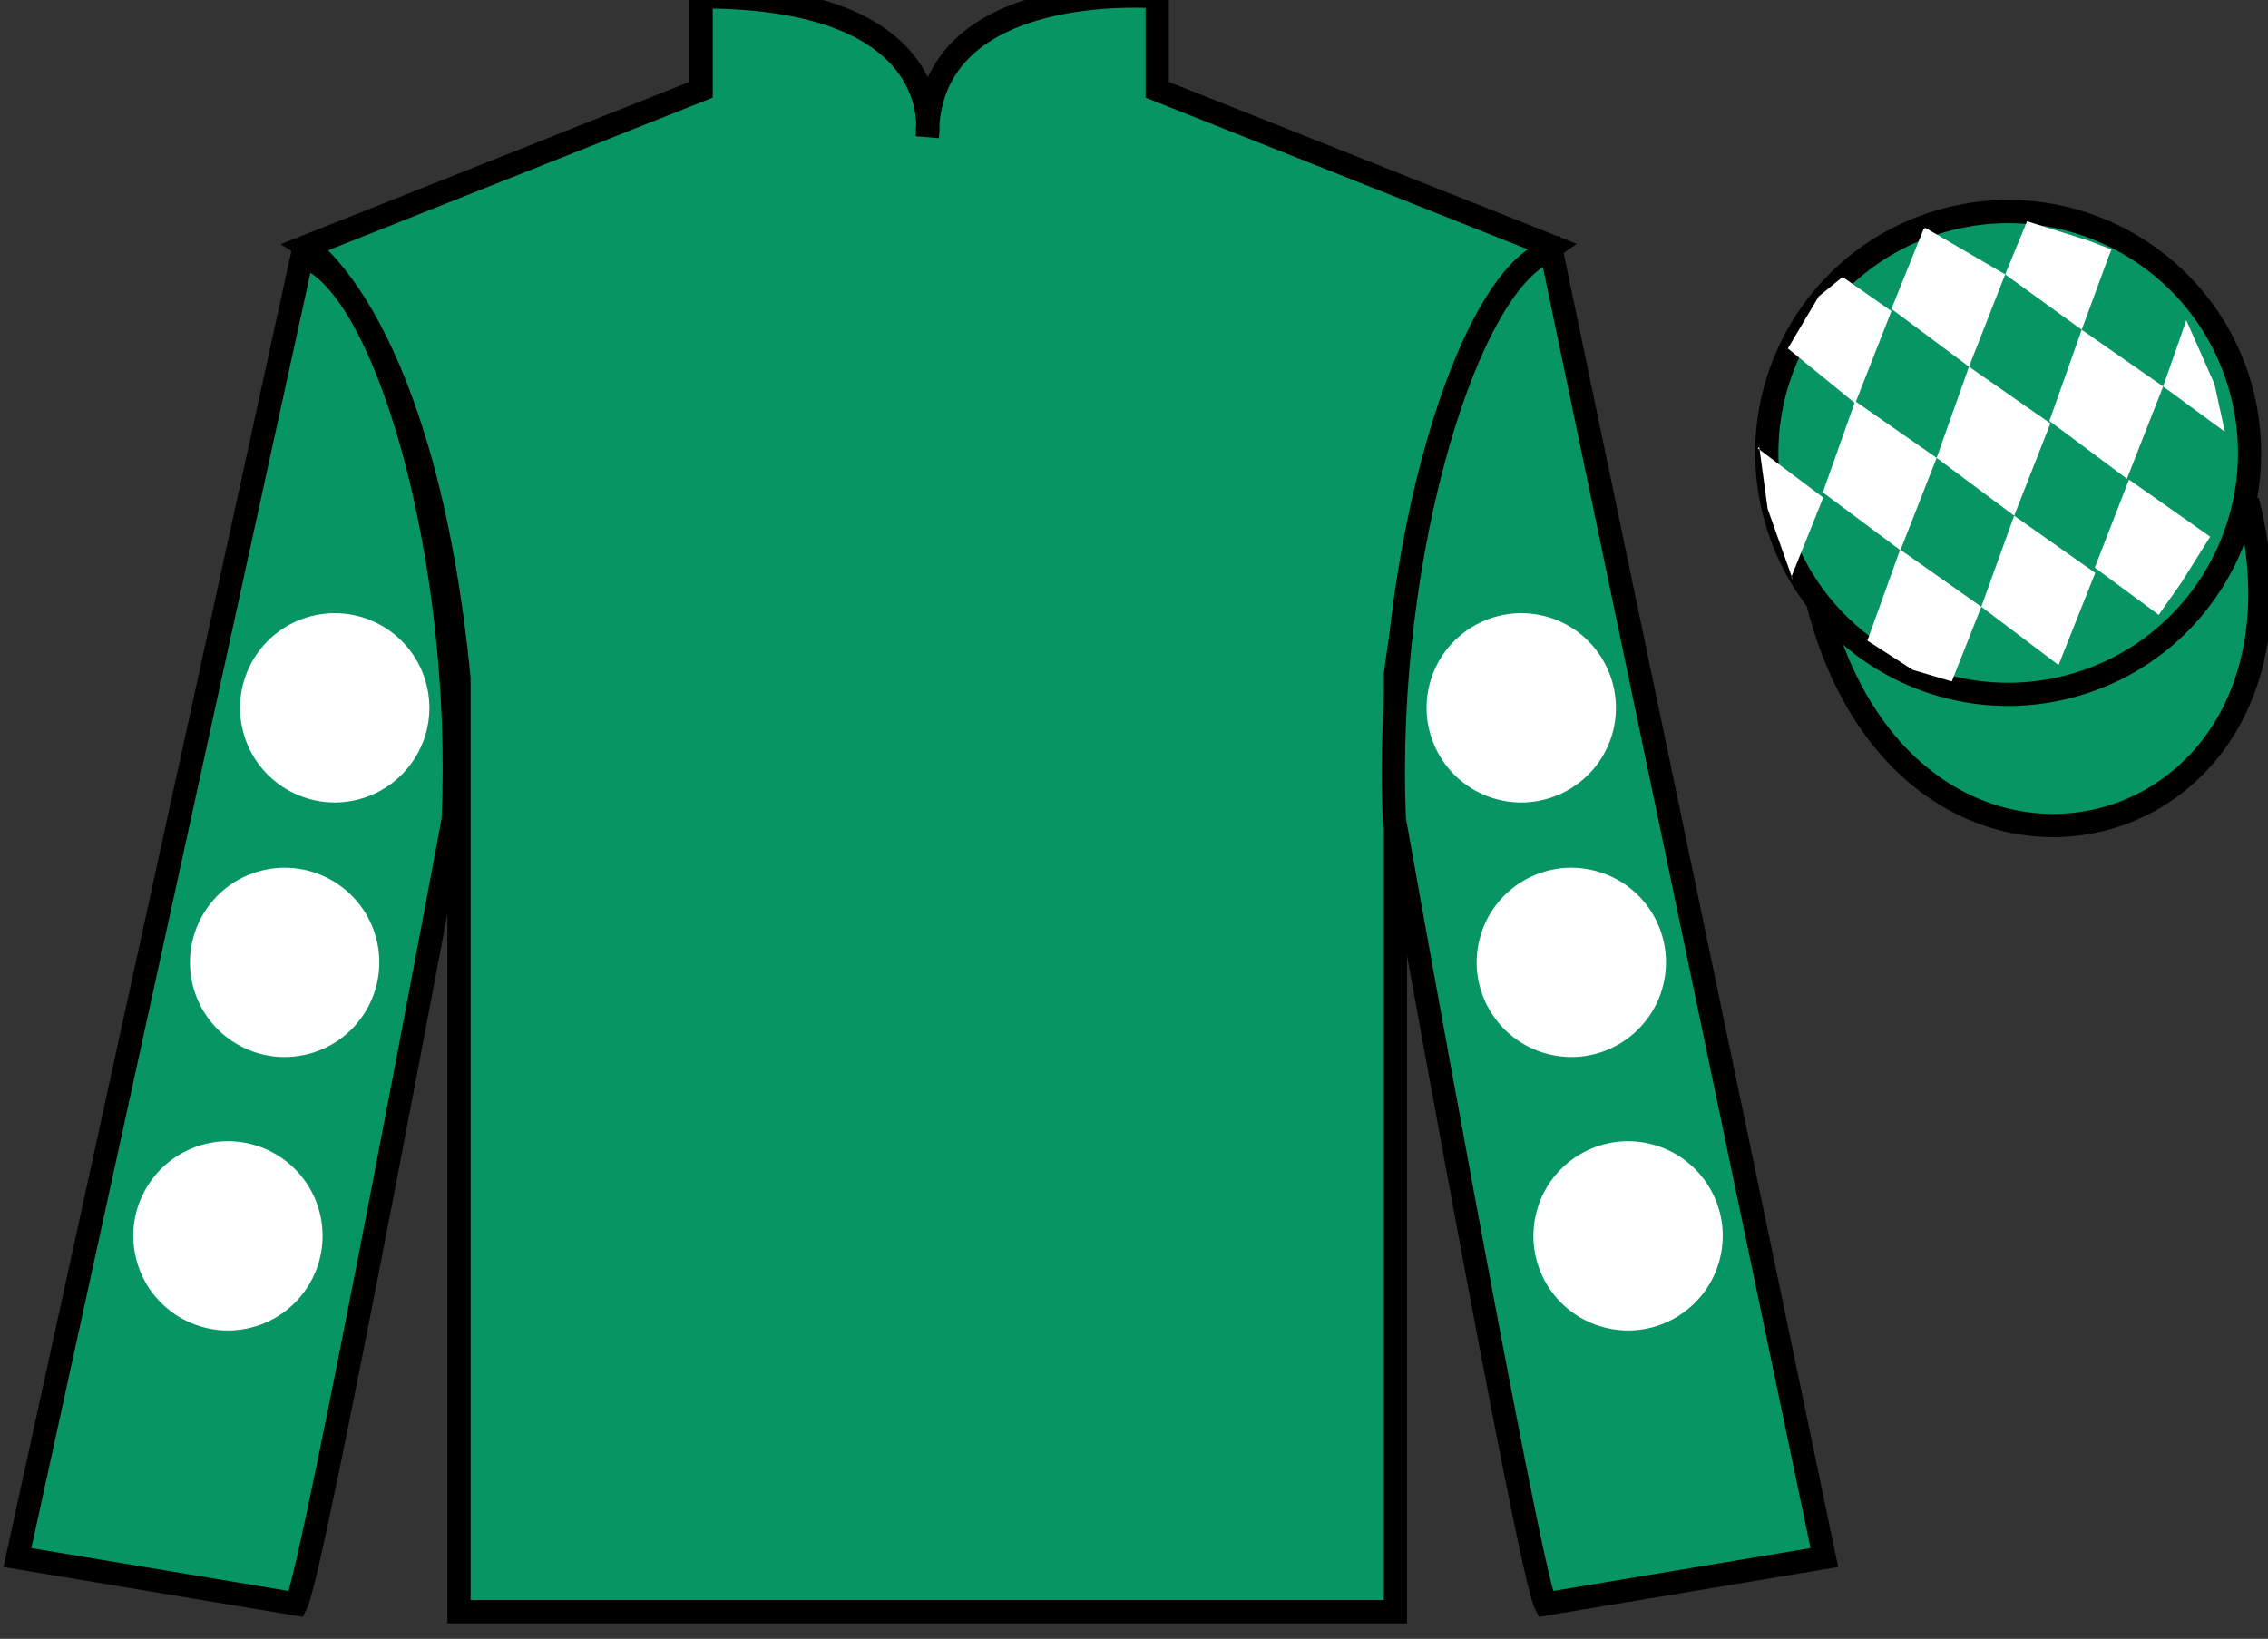 <?xml version="1.0" encoding="UTF-8"?>
<svg xmlns="http://www.w3.org/2000/svg" xmlns:xlink="http://www.w3.org/1999/xlink" width="97.59pt" height="70.53pt" viewBox="0 0 97.59 70.53" version="1.1">
<rect x="0" y="0" width="97.59" height="70.53" fill="#333333" stroke="none"/>
<g id="surface0">
<path style="fill-rule:nonzero;fill:rgb(3.105%,58.819%,38.753%);fill-opacity:1;stroke-width:10;stroke-linecap:butt;stroke-linejoin:miter;stroke:rgb(0%,0%,0%);stroke-opacity:1;stroke-miterlimit:4;" d="M 782.188 445.925 C 821.875 290.261 1005.859 337.878 967.07 489.87 " transform="matrix(0.1,0,0,-0.1,0,70.53)"/>
<path style=" stroke:none;fill-rule:nonzero;fill:rgb(3.105%,58.819%,38.753%);fill-opacity:1;" d="M 13.168 10.613 C 13.168 10.613 18.25 13.863 19.75 29.195 C 19.75 29.195 19.75 44.195 19.75 69.363 L 60.043 69.363 L 60.043 29.031 C 60.043 29.031 61.832 14.031 66.793 10.613 L 49.793 3.863 L 49.793 -0.137 C 49.793 -0.137 39.902 -0.969 39.902 5.863 C 39.902 5.863 40.918 -0.137 30.168 -0.137 L 30.168 3.863 L 13.168 10.613 "/>
<path style="fill:none;stroke-width:10;stroke-linecap:butt;stroke-linejoin:miter;stroke:rgb(0%,0%,0%);stroke-opacity:1;stroke-miterlimit:4;" d="M 131.68 599.167 C 131.68 599.167 182.5 566.667 197.5 413.347 C 197.5 413.347 197.5 263.347 197.5 11.667 L 600.43 11.667 L 600.43 414.988 C 600.43 414.988 618.32 564.987 667.93 599.167 L 497.93 666.667 L 497.93 706.667 C 497.93 706.667 399.023 714.987 399.023 646.667 C 399.023 646.667 409.18 706.667 301.68 706.667 L 301.68 666.667 L 131.68 599.167 Z M 131.68 599.167 " transform="matrix(0.1,0,0,-0.1,0,70.53)"/>
<path style=" stroke:none;fill-rule:nonzero;fill:rgb(3.105%,58.819%,38.753%);fill-opacity:1;" d="M 12.75 69.031 C 13.5 67.531 19.5 35.281 19.5 35.281 C 20 23.781 16.5 12.031 13 11.031 L 0.75 67.031 L 12.75 69.031 "/>
<path style="fill:none;stroke-width:10;stroke-linecap:butt;stroke-linejoin:miter;stroke:rgb(0%,0%,0%);stroke-opacity:1;stroke-miterlimit:4;" d="M 127.5 14.988 C 135 29.988 195 352.488 195 352.488 C 200 467.488 165 584.987 130 594.987 L 7.5 34.987 L 127.5 14.988 Z M 127.5 14.988 " transform="matrix(0.1,0,0,-0.1,0,70.53)"/>
<path style=" stroke:none;fill-rule:nonzero;fill:rgb(3.105%,58.819%,38.753%);fill-opacity:1;" d="M 78.5 67.031 L 66.75 10.781 C 63.25 11.781 59.5 23.781 60 35.281 C 60 35.281 65.75 67.531 66.5 69.031 L 78.5 67.031 "/>
<path style="fill:none;stroke-width:10;stroke-linecap:butt;stroke-linejoin:miter;stroke:rgb(0%,0%,0%);stroke-opacity:1;stroke-miterlimit:4;" d="M 785 34.987 L 667.5 597.487 C 632.5 587.487 595 467.488 600 352.488 C 600 352.488 657.5 29.988 665 14.988 L 785 34.987 Z M 785 34.987 " transform="matrix(0.1,0,0,-0.1,0,70.53)"/>
<path style=" stroke:none;fill-rule:nonzero;fill:rgb(3.105%,58.819%,38.753%);fill-opacity:1;" d="M 88.977 29.559 C 94.535 28.141 97.891 22.484 96.473 16.926 C 95.055 11.367 89.398 8.012 83.844 9.43 C 78.285 10.848 74.93 16.504 76.348 22.062 C 77.766 27.621 83.418 30.977 88.977 29.559 "/>
<path style="fill:none;stroke-width:10;stroke-linecap:butt;stroke-linejoin:miter;stroke:rgb(0%,0%,0%);stroke-opacity:1;stroke-miterlimit:4;" d="M 889.766 409.714 C 945.352 423.894 978.906 480.456 964.727 536.042 C 950.547 591.628 893.984 625.183 838.438 611.003 C 782.852 596.823 749.297 540.261 763.477 484.675 C 777.656 429.089 834.18 395.534 889.766 409.714 Z M 889.766 409.714 " transform="matrix(0.1,0,0,-0.1,0,70.53)"/>
<path style=" stroke:none;fill-rule:nonzero;fill:rgb(100%,100%,100%);fill-opacity:1;" d="M 66.605 45.363 C 68.785 45.922 71 44.605 71.559 42.426 C 72.117 40.246 70.801 38.027 68.621 37.473 C 66.441 36.914 64.223 38.23 63.668 40.41 C 63.109 42.586 64.426 44.805 66.605 45.363 "/>
<path style=" stroke:none;fill-rule:nonzero;fill:rgb(100%,100%,100%);fill-opacity:1;" d="M 64.449 34.41 C 66.629 34.965 68.848 33.648 69.406 31.473 C 69.961 29.293 68.645 27.074 66.469 26.516 C 64.289 25.961 62.07 27.273 61.512 29.453 C 60.957 31.633 62.27 33.852 64.449 34.41 "/>
<path style=" stroke:none;fill-rule:nonzero;fill:rgb(100%,100%,100%);fill-opacity:1;" d="M 69.047 57.133 C 71.223 57.691 73.441 56.375 74 54.195 C 74.559 52.016 73.242 49.801 71.062 49.242 C 68.883 48.684 66.664 50 66.109 52.18 C 65.551 54.359 66.867 56.578 69.047 57.133 "/>
<path style=" stroke:none;fill-rule:nonzero;fill:rgb(100%,100%,100%);fill-opacity:1;" d="M 13.258 45.363 C 11.078 45.922 8.859 44.605 8.301 42.426 C 7.746 40.246 9.062 38.027 11.238 37.473 C 13.418 36.914 15.637 38.23 16.195 40.41 C 16.75 42.586 15.438 44.805 13.258 45.363 "/>
<path style=" stroke:none;fill-rule:nonzero;fill:rgb(100%,100%,100%);fill-opacity:1;" d="M 15.41 34.41 C 13.23 34.965 11.016 33.648 10.457 31.473 C 9.898 29.293 11.215 27.074 13.395 26.516 C 15.574 25.961 17.793 27.273 18.348 29.453 C 18.906 31.633 17.59 33.852 15.41 34.41 "/>
<path style=" stroke:none;fill-rule:nonzero;fill:rgb(100%,100%,100%);fill-opacity:1;" d="M 10.816 57.133 C 8.637 57.691 6.418 56.375 5.863 54.195 C 5.305 52.016 6.621 49.801 8.801 49.242 C 10.977 48.684 13.195 50 13.754 52.18 C 14.309 54.359 12.996 56.578 10.816 57.133 "/>
<path style=" stroke:none;fill-rule:nonzero;fill:rgb(100%,100%,100%);fill-opacity:1;" d="M 79.285 11.918 L 78.258 12.758 L 76.93 14.996 L 79.828 17.359 L 81.387 13.387 L 79.285 11.918 "/>
<path style=" stroke:none;fill-rule:nonzero;fill:rgb(100%,100%,100%);fill-opacity:1;" d="M 82.977 9.883 L 82.84 9.805 L 82.766 9.871 L 81.387 13.293 L 84.723 15.781 L 86.281 11.809 L 82.977 9.883 "/>
<path style=" stroke:none;fill-rule:nonzero;fill:rgb(100%,100%,100%);fill-opacity:1;" d="M 89.816 10.34 L 87.223 9.523 L 86.281 11.809 L 89.574 14.191 L 90.73 11.047 L 90.855 10.734 L 89.816 10.34 "/>
<path style=" stroke:none;fill-rule:nonzero;fill:rgb(100%,100%,100%);fill-opacity:1;" d="M 79.828 17.266 L 78.434 21.191 L 81.773 23.68 L 83.332 19.707 L 79.828 17.266 "/>
<path style=" stroke:none;fill-rule:nonzero;fill:rgb(100%,100%,100%);fill-opacity:1;" d="M 84.723 15.781 L 83.332 19.707 L 86.668 22.195 L 88.227 18.223 L 84.723 15.781 "/>
<path style=" stroke:none;fill-rule:nonzero;fill:rgb(100%,100%,100%);fill-opacity:1;" d="M 89.574 14.191 L 88.184 18.117 L 91.52 20.605 L 93.078 16.633 L 89.574 14.191 "/>
<path style=" stroke:none;fill-rule:nonzero;fill:rgb(100%,100%,100%);fill-opacity:1;" d="M 81.762 23.652 L 80.352 27.57 L 82.301 28.828 L 83.984 29.328 L 83.984 29.328 L 85.254 26.113 L 81.762 23.652 "/>
<path style=" stroke:none;fill-rule:nonzero;fill:rgb(100%,100%,100%);fill-opacity:1;" d="M 86.668 22.195 L 85.254 26.113 L 88.578 28.621 L 90.156 24.656 L 86.668 22.195 "/>
<path style=" stroke:none;fill-rule:nonzero;fill:rgb(100%,100%,100%);fill-opacity:1;" d="M 91.609 20.641 L 90.137 24.43 L 92.887 26.461 L 92.887 26.461 L 93.875 25.055 L 95.102 23.098 L 91.609 20.641 "/>
<path style=" stroke:none;fill-rule:nonzero;fill:rgb(100%,100%,100%);fill-opacity:1;" d="M 75.637 19.297 L 75.699 19.234 L 76.059 21.898 L 77.145 24.949 L 77.082 24.824 L 78.453 21.414 L 75.637 19.297 "/>
<path style=" stroke:none;fill-rule:nonzero;fill:rgb(100%,100%,100%);fill-opacity:1;" d="M 94.074 13.785 L 94.074 13.785 L 93.078 16.633 L 95.734 18.582 L 95.734 18.582 L 95.285 16.523 L 94.074 13.785 "/>
</g>
</svg>
